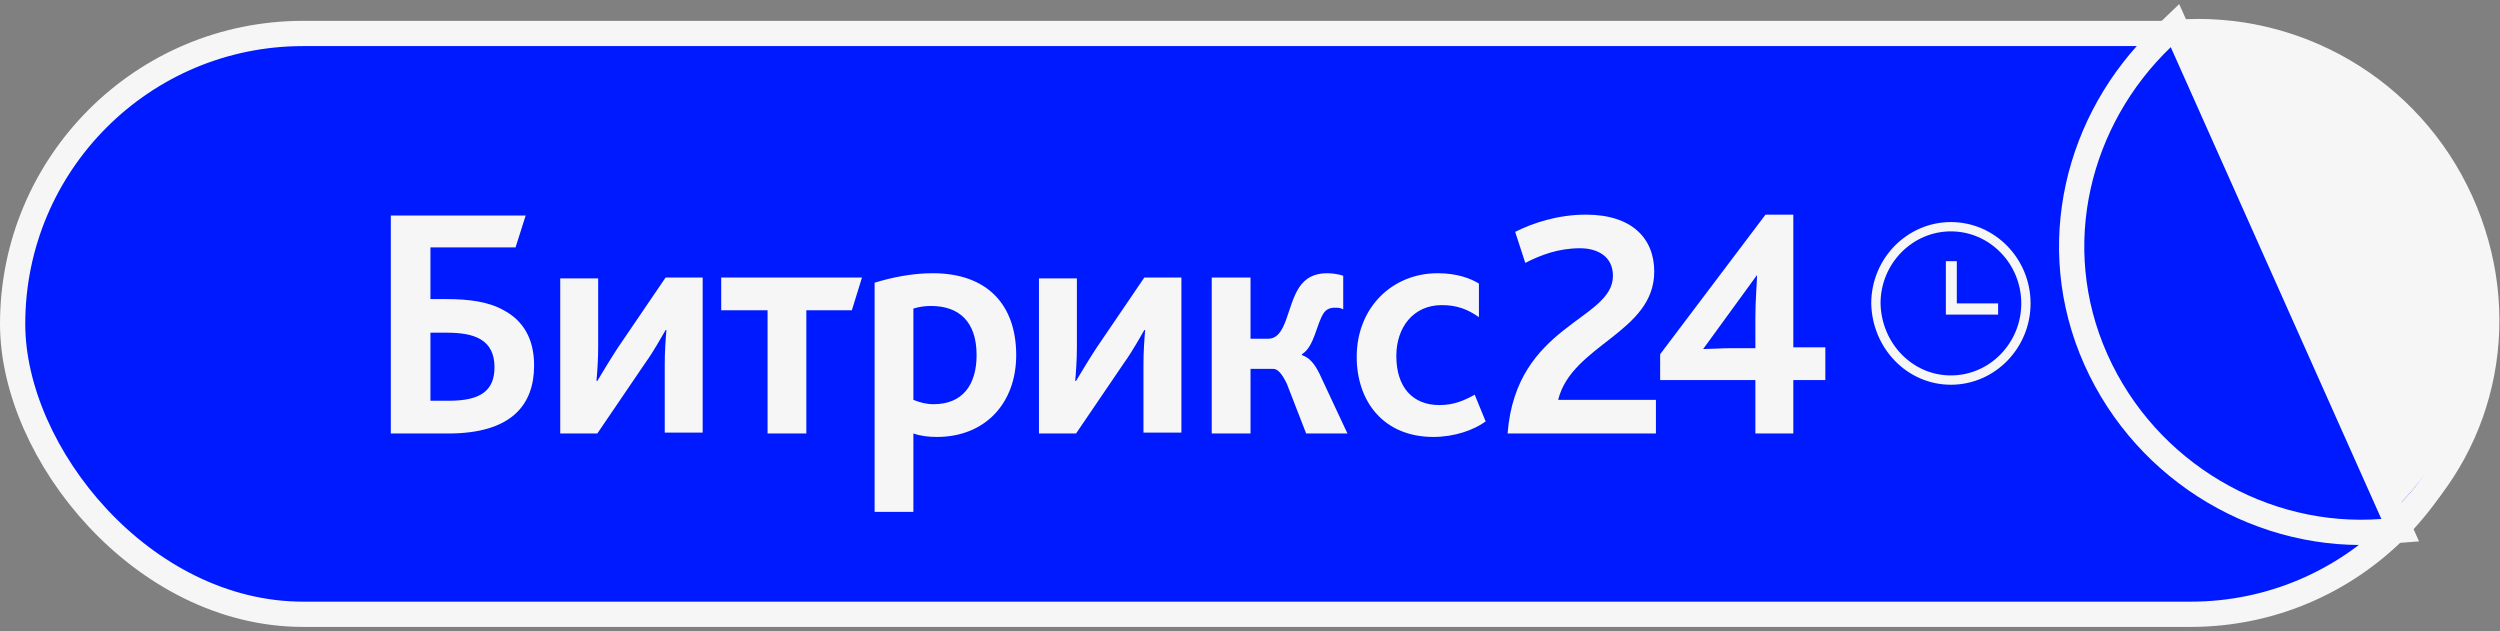 <?xml version="1.0" encoding="UTF-8"?> <svg xmlns="http://www.w3.org/2000/svg" width="396" height="100" viewBox="0 0 396 100" fill="none"><rect x="0" y="0" width="396" height="100" fill="#808080" stroke="none"/><rect x="2" y="5.302" width="391" height="92" rx="46" fill="#001AFF"></rect><rect x="2" y="5.302" width="391" height="92" rx="46" stroke="#F6F6F6" stroke-width="4"></rect><path d="M238.802 68.666H262.299V63.343H246.812C248.948 54.608 262.032 52.698 262.032 43.008C262.032 37.821 258.561 34 251.218 34C246.679 34 242.673 35.365 240.003 36.73L241.605 41.643C244.008 40.415 246.812 39.323 250.283 39.323C252.953 39.323 255.49 40.551 255.49 43.69C255.49 50.787 240.137 51.333 238.802 68.666ZM262.966 60.204H278.052V68.666H284.06V60.204H289.133V55.018H284.06V34H279.654L262.966 56.11V60.204ZM269.775 55.291L278.319 43.554C278.319 44.509 278.052 47.511 278.052 50.241V55.154H274.047C272.846 55.154 270.576 55.291 269.775 55.291Z" fill="#F6F6F6"></path><path d="M68.181 63.478V52.697H70.718C72.987 52.697 74.856 52.969 76.191 53.788C77.526 54.607 78.327 55.972 78.327 58.156C78.327 61.841 76.191 63.478 71.118 63.478H68.181ZM62.04 68.665H70.985C80.998 68.665 84.602 64.161 84.602 57.883C84.602 53.652 82.867 50.786 79.796 49.148C77.393 47.783 74.322 47.374 70.584 47.374H68.181V39.185H81.665L83.267 34.135H61.906V68.665H62.04ZM88.741 68.665H94.615L102.225 57.473C103.693 55.426 104.761 53.379 105.429 52.287H105.562C105.429 53.788 105.295 55.699 105.295 57.61V68.528H111.303V43.962H105.429L97.819 55.153C96.484 57.2 95.283 59.248 94.615 60.339H94.481C94.615 58.838 94.749 56.927 94.749 55.017V44.098H88.741V68.665ZM121.583 68.665H127.724V49.148H134.934L136.536 43.962H114.24V49.148H121.583V68.665ZM138.672 81.084H144.68V68.665C145.881 69.074 147.083 69.211 148.418 69.211C156.027 69.211 160.967 63.888 160.967 56.245C160.967 48.329 156.428 43.279 147.75 43.279C144.412 43.279 141.208 43.962 138.538 44.781V81.084H138.672ZM144.68 63.342V48.875C145.614 48.602 146.415 48.466 147.483 48.466C151.889 48.466 154.692 50.922 154.692 56.245C154.692 61.022 152.423 64.024 147.884 64.024C146.682 64.024 145.748 63.751 144.68 63.342ZM164.572 68.665H170.446L178.056 57.473C179.524 55.426 180.592 53.379 181.26 52.287H181.393C181.26 53.788 181.126 55.699 181.126 57.61V68.528H187.134V43.962H181.26L173.65 55.153C172.315 57.2 171.114 59.248 170.446 60.339H170.313C170.446 58.838 170.58 56.927 170.58 55.017V44.098H164.572V68.665ZM191.94 68.665H198.082V58.429H201.686C202.354 58.429 203.021 59.111 203.822 60.749L206.893 68.665H213.435L209.029 59.248C208.228 57.61 207.427 56.654 206.225 56.245V56.108C208.228 54.88 208.495 51.332 209.697 49.557C210.097 49.012 210.631 48.739 211.432 48.739C211.833 48.739 212.367 48.739 212.767 49.012V43.689C212.1 43.416 210.898 43.279 210.231 43.279C208.094 43.279 206.759 44.098 205.825 45.463C203.822 48.466 203.822 53.652 200.885 53.652H198.082V43.962H191.94V68.665ZM227.052 69.211C230.39 69.211 233.46 68.119 235.33 66.754L233.594 62.523C231.858 63.478 230.256 64.161 227.987 64.161C223.848 64.161 221.178 61.431 221.178 56.382C221.178 51.878 223.848 48.329 228.387 48.329C230.79 48.329 232.526 49.012 234.262 50.24V44.917C232.926 44.098 230.79 43.279 227.72 43.279C220.51 43.279 214.903 48.739 214.903 56.518C214.903 63.615 219.175 69.211 227.052 69.211Z" fill="#F6F6F6"></path><path d="M309.024 60.205C315.566 60.205 320.906 54.746 320.906 48.058C320.906 41.371 315.566 35.912 309.024 35.912C302.482 35.912 297.142 41.371 297.142 48.058C297.276 54.746 302.482 60.205 309.024 60.205Z" stroke="#F6F6F6" stroke-width="1.474"></path><path d="M316.501 48.058H309.959V41.371H308.224V49.832H316.501V48.058Z" fill="#F6F6F6"></path><path d="M378.958 81C391.817 68.828 395.641 49.7 387.971 32.736C380.254 15.665 362.828 5.753 344.906 7.126L378.958 81Z" fill="#F6F6F6"></path><path d="M377.141 81.837L378.308 84.369L380.333 82.453C393.824 69.682 397.806 49.635 389.794 31.912C381.724 14.063 363.502 3.695 344.753 5.132L341.886 5.352L343.09 7.964L377.141 81.837Z" stroke="#F6F6F6" stroke-width="4"></path><path d="M345.679 6.664L344.516 4.06L342.461 6.032C329.08 18.868 323.946 38.936 331.981 56.935C340.037 74.983 358.641 85.645 377.368 84.197L380.191 83.978L379.038 81.395L345.679 6.664Z" fill="#001AFF" stroke="#F6F6F6" stroke-width="4"></path></svg> 